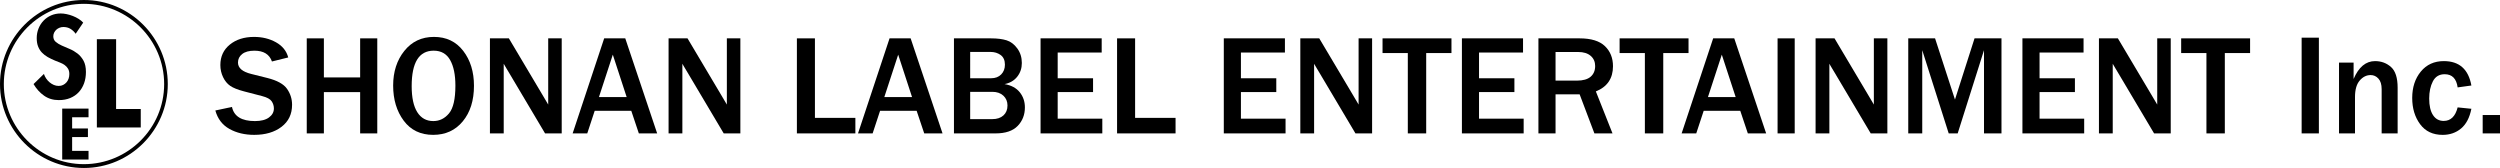 <?xml version="1.0" encoding="utf-8"?>
<!-- Generator: Adobe Illustrator 15.1.0, SVG Export Plug-In . SVG Version: 6.00 Build 0)  -->
<!DOCTYPE svg PUBLIC "-//W3C//DTD SVG 1.1//EN" "http://www.w3.org/Graphics/SVG/1.1/DTD/svg11.dtd">
<svg version="1.1" id="レイヤー_1" xmlns="http://www.w3.org/2000/svg" xmlns:xlink="http://www.w3.org/1999/xlink" x="0px"
	 y="0px" width="518.597px" height="34.846px" viewBox="0 0 518.597 34.846" enable-background="new 0 0 518.597 34.846"
	 xml:space="preserve">
<g>
	<g>
		<path fill-rule="evenodd" clip-rule="evenodd" d="M17.403,0.793c9.157,0,16.649,7.493,16.649,16.649
			c0,9.157-7.492,16.61-16.649,16.61l0,0v0.793l0,0c9.593,0,17.402-7.85,17.402-17.403C34.805,7.85,26.996,0,17.403,0l0,0l0,0V0.793
			L17.403,0.793L17.403,0.793z M17.403,34.053c-9.157,0-16.61-7.493-16.61-16.61c0-9.156,7.453-16.649,16.61-16.649V0
			C7.809,0,0,7.85,0,17.442c0,9.554,7.809,17.403,17.403,17.403V34.053z"/>
		<polygon fill-rule="evenodd" clip-rule="evenodd" points="20.092,8.132 20.092,26.445 29.198,26.445 29.198,22.608 24.082,22.608 
			24.088,8.132 20.092,8.132 		"/>
		<g>
			<path d="M15.698,7.004c-0.317-0.438-0.683-0.78-1.098-1.03c-0.416-0.249-0.903-0.373-1.46-0.373
				c-0.271,0-0.532,0.049-0.781,0.147c-0.249,0.099-0.467,0.229-0.656,0.396c-0.188,0.167-0.343,0.37-0.465,0.61
				c-0.12,0.243-0.181,0.499-0.181,0.771c0,0.482,0.166,0.867,0.499,1.154c0.332,0.287,0.75,0.543,1.256,0.77
				c0.506,0.227,1.048,0.46,1.629,0.702c0.581,0.241,1.125,0.558,1.63,0.949c0.505,0.394,0.923,0.893,1.256,1.494
				c0.331,0.604,0.498,1.382,0.498,2.332c0,0.86-0.128,1.645-0.385,2.354c-0.257,0.71-0.626,1.324-1.109,1.846
				c-0.483,0.521-1.072,0.924-1.766,1.21c-0.694,0.287-1.479,0.43-2.354,0.43c-1.177,0-2.2-0.305-3.067-0.917
				c-0.869-0.609-1.596-1.413-2.185-2.409l2.151-2.105c0.105,0.332,0.26,0.649,0.463,0.951c0.205,0.302,0.442,0.565,0.714,0.792
				c0.271,0.227,0.565,0.407,0.882,0.543c0.317,0.136,0.657,0.204,1.019,0.204c0.332,0,0.635-0.068,0.905-0.204
				c0.272-0.136,0.506-0.316,0.702-0.543c0.197-0.227,0.343-0.487,0.442-0.781c0.098-0.294,0.146-0.607,0.146-0.939
				c0-0.438-0.09-0.807-0.271-1.108c-0.182-0.302-0.417-0.555-0.702-0.759c-0.287-0.203-0.607-0.374-0.962-0.509
				c-0.355-0.136-0.698-0.271-1.03-0.407c-0.543-0.228-1.048-0.473-1.516-0.736c-0.468-0.264-0.872-0.577-1.211-0.939
				c-0.34-0.361-0.604-0.785-0.792-1.268c-0.189-0.482-0.283-1.055-0.283-1.72c0-0.71,0.125-1.373,0.374-1.992
				C8.24,5.299,8.586,4.756,9.032,4.288c0.445-0.467,0.969-0.834,1.573-1.098c0.604-0.264,1.268-0.397,1.992-0.397
				c0.377,0,0.784,0.047,1.222,0.137c0.438,0.091,0.868,0.219,1.29,0.385c0.423,0.166,0.823,0.365,1.2,0.601
				c0.376,0.233,0.693,0.494,0.95,0.78L15.698,7.004z"/>
		</g>
		<g>
			<path d="M14.963,24.323v2.323h3.276v1.793h-3.276v2.856h3.403v1.792h-5.461V22.531h5.461v1.792H14.963z"/>
		</g>
	</g>
	<path d="M44.67,22.92l3.451-0.736c0.414,1.954,2.003,2.932,4.767,2.932c1.26,0,2.231-0.251,2.91-0.751s1.018-1.121,1.018-1.863
		c0-0.539-0.154-1.038-0.463-1.494c-0.308-0.457-0.967-0.816-1.978-1.076l-3.77-0.982c-1.29-0.337-2.244-0.72-2.859-1.148
		c-0.617-0.428-1.11-1.033-1.48-1.813c-0.371-0.78-0.556-1.612-0.556-2.498c0-1.762,0.655-3.175,1.964-4.239
		c1.309-1.063,2.984-1.595,5.026-1.595c1.694,0,3.208,0.369,4.542,1.111c1.333,0.741,2.183,1.791,2.549,3.148l-3.379,0.838
		c-0.521-1.492-1.733-2.239-3.64-2.239c-1.106,0-1.952,0.231-2.534,0.694c-0.583,0.462-0.874,1.049-0.874,1.762
		c0,1.126,0.914,1.916,2.745,2.368l3.349,0.838c2.032,0.51,3.395,1.264,4.087,2.26c0.694,0.997,1.041,2.097,1.041,3.3
		c0,1.936-0.73,3.459-2.188,4.571c-1.459,1.112-3.348,1.668-5.668,1.668c-1.955,0-3.667-0.409-5.134-1.228
		C46.126,25.929,45.151,24.653,44.67,22.92z"/>
	<path d="M78.262,27.672h-3.553v-8.564h-7.524v8.564h-3.553V7.957h3.553v8.103h7.524V7.957h3.553V27.672z"/>
	<path d="M89.859,27.975c-2.619,0-4.657-0.981-6.116-2.946c-1.459-1.964-2.188-4.39-2.188-7.278c0-2.869,0.775-5.27,2.325-7.199
		c1.55-1.931,3.596-2.896,6.138-2.896c2.561,0,4.585,0.965,6.072,2.896c1.488,1.93,2.231,4.344,2.231,7.242
		c0,3.043-0.773,5.501-2.318,7.373C94.459,27.038,92.411,27.975,89.859,27.975z M89.888,25.115c1.28,0,2.364-0.529,3.249-1.59
		c0.887-1.058,1.33-2.979,1.33-5.762c0-2.262-0.367-4.036-1.098-5.321s-1.867-1.929-3.408-1.929c-3.042,0-4.563,2.451-4.563,7.353
		c0,2.377,0.388,4.18,1.163,5.407S88.444,25.115,89.888,25.115z"/>
	<path d="M116.52,27.672h-3.452l-7.48-12.594c-0.116-0.192-0.304-0.506-0.563-0.938c-0.116-0.193-0.293-0.496-0.535-0.909v14.441
		h-2.859V7.957h3.929l6.903,11.612c0.058,0.096,0.477,0.804,1.256,2.123V7.957h2.802V27.672z"/>
	<path d="M136.32,27.672h-3.799l-1.573-4.693h-7.582l-1.545,4.693h-3.033l6.542-19.715h4.375L136.32,27.672z M129.994,20.133
		l-2.873-8.795l-2.874,8.795H129.994z"/>
	<path d="M153.579,27.672h-3.452l-7.481-12.594c-0.116-0.192-0.303-0.506-0.563-0.938c-0.115-0.193-0.293-0.496-0.534-0.909v14.441
		h-2.86V7.957h3.929l6.903,11.612c0.058,0.096,0.476,0.804,1.257,2.123V7.957h2.802V27.672z"/>
	<path d="M177.437,27.672h-12.131V7.957h3.741v16.494h8.391V27.672z"/>
	<path d="M195.518,27.672h-3.798l-1.575-4.693h-7.581l-1.546,4.693h-3.033l6.543-19.715h4.375L195.518,27.672z M189.192,20.133
		l-2.874-8.795l-2.874,8.795H189.192z"/>
	<path d="M197.887,27.672V7.957h7.683c1.3,0,2.378,0.136,3.235,0.405c0.856,0.27,1.598,0.833,2.224,1.689
		c0.626,0.857,0.939,1.863,0.939,3.018c0,1.09-0.318,2.035-0.954,2.839c-0.635,0.804-1.512,1.317-2.628,1.539
		c1.387,0.239,2.436,0.803,3.148,1.688c0.712,0.887,1.068,1.936,1.068,3.149c0,1.521-0.498,2.799-1.495,3.834
		c-0.997,1.035-2.53,1.553-4.6,1.553H197.887z M201.251,16.233h4.333c0.886,0,1.587-0.266,2.102-0.795
		c0.516-0.529,0.773-1.203,0.773-2.021c0-0.904-0.294-1.572-0.882-2.001c-0.587-0.427-1.275-0.642-2.065-0.642h-4.26V16.233z
		 M201.251,24.711h4.593c0.972,0,1.741-0.255,2.304-0.766c0.563-0.51,0.844-1.198,0.844-2.065c0-0.827-0.286-1.507-0.858-2.037
		c-0.573-0.528-1.332-0.793-2.275-0.793h-4.607V24.711z"/>
	<path d="M228.663,27.672h-12.81V7.957h12.68v2.933h-9.128v5.344h7.337v2.859h-7.337v5.517h9.258V27.672z"/>
	<path d="M243.855,27.672h-12.131V7.957h3.741v16.494h8.391V27.672z"/>
	<path d="M266.675,27.672h-12.811V7.957h12.68v2.933h-9.127v5.344h7.336v2.859h-7.336v5.517h9.258V27.672z"/>
	<path d="M284.626,27.672h-3.452l-7.48-12.594c-0.115-0.192-0.304-0.506-0.563-0.938c-0.116-0.193-0.294-0.496-0.535-0.909v14.441
		h-2.859V7.957h3.928l6.904,11.612c0.057,0.096,0.476,0.804,1.256,2.123V7.957h2.802V27.672z"/>
	<path d="M295.848,27.672h-3.813V11.006h-5.243V7.957h14.298v3.049h-5.242V27.672z"/>
	<path d="M316.067,27.672h-12.81V7.957h12.68v2.933h-9.128v5.344h7.337v2.859h-7.337v5.517h9.258V27.672z"/>
	<path d="M334.496,27.672h-3.755l-3.063-8.103h-4.997v8.103h-3.552V7.957h8.549c2.378,0,4.126,0.538,5.244,1.611
		c1.116,1.073,1.674,2.462,1.674,4.166c0,2.533-1.184,4.276-3.552,5.229L334.496,27.672z M322.681,16.724h4.419
		c1.281,0,2.233-0.269,2.859-0.808s0.939-1.28,0.939-2.225c0-0.867-0.308-1.567-0.924-2.101c-0.617-0.534-1.479-0.803-2.585-0.803
		h-4.708V16.724z"/>
	<path d="M345.024,27.672h-3.813V11.006h-5.243V7.957h14.298v3.049h-5.242V27.672z"/>
	<path d="M366.368,27.672h-3.798l-1.574-4.693h-7.582l-1.546,4.693h-3.033l6.542-19.715h4.376L366.368,27.672z M360.043,20.133
		l-2.874-8.795l-2.874,8.795H360.043z"/>
	<path d="M372.291,27.672h-3.553V7.957h3.553V27.672z"/>
	<path d="M391.513,27.672h-3.453l-7.479-12.594c-0.117-0.192-0.306-0.506-0.565-0.938c-0.116-0.193-0.294-0.496-0.534-0.909v14.441
		h-2.859V7.957h3.928l6.903,11.612c0.058,0.096,0.477,0.804,1.256,2.123V7.957h2.803V27.672z"/>
	<path d="M415.183,27.672h-3.624V10.413L406.1,27.672h-1.864l-5.488-17.259v17.259h-2.902V7.957h5.561l4.13,12.695l4.059-12.695
		h5.589V27.672z"/>
	<path d="M432.341,27.672h-12.811V7.957h12.68v2.933h-9.127v5.344h7.336v2.859h-7.336v5.517h9.258V27.672z"/>
	<path d="M450.292,27.672h-3.451l-7.481-12.594c-0.115-0.192-0.303-0.506-0.563-0.938c-0.115-0.193-0.294-0.496-0.534-0.909v14.441
		h-2.86V7.957h3.929l6.903,11.612c0.058,0.096,0.477,0.804,1.257,2.123V7.957h2.802V27.672z"/>
	<path d="M461.514,27.672h-3.813V11.006h-5.242V7.957h14.297v3.049h-5.242V27.672z"/>
	<g>
		<path d="M481.026,27.672h-3.577V7.818h3.577V27.672z"/>
		<path d="M497.362,27.672h-3.316v-9.178c0-0.969-0.223-1.7-0.67-2.188c-0.444-0.49-0.984-0.735-1.615-0.735
			c-0.862,0-1.619,0.378-2.269,1.135c-0.649,0.756-0.974,1.896-0.974,3.418v7.549h-3.316v-14.69h3.025v3.402
			c1.057-2.472,2.54-3.708,4.451-3.708c1.289,0,2.393,0.407,3.308,1.222c0.917,0.815,1.376,2.245,1.376,4.291V27.672z"/>
		<path d="M509.811,22.275l2.85,0.291c-0.367,1.843-1.08,3.204-2.137,4.086c-1.058,0.884-2.332,1.325-3.825,1.325
			c-2.026,0-3.586-0.739-4.676-2.219c-1.091-1.479-1.637-3.289-1.637-5.432c0-2.212,0.597-4.039,1.789-5.484
			c1.192-1.444,2.783-2.167,4.771-2.167c3.199,0,5.106,1.688,5.715,5.062l-2.85,0.393c-0.253-1.823-1.148-2.734-2.691-2.734
			c-1.124,0-1.941,0.493-2.45,1.477s-0.762,2.175-0.762,3.57c0,1.483,0.263,2.629,0.792,3.433c0.527,0.806,1.266,1.208,2.217,1.208
			C508.373,25.083,509.336,24.146,509.811,22.275z"/>
		<path d="M518.597,23.86v3.812h-3.593V23.86H518.597z"/>
	</g>
</g>
</svg>
